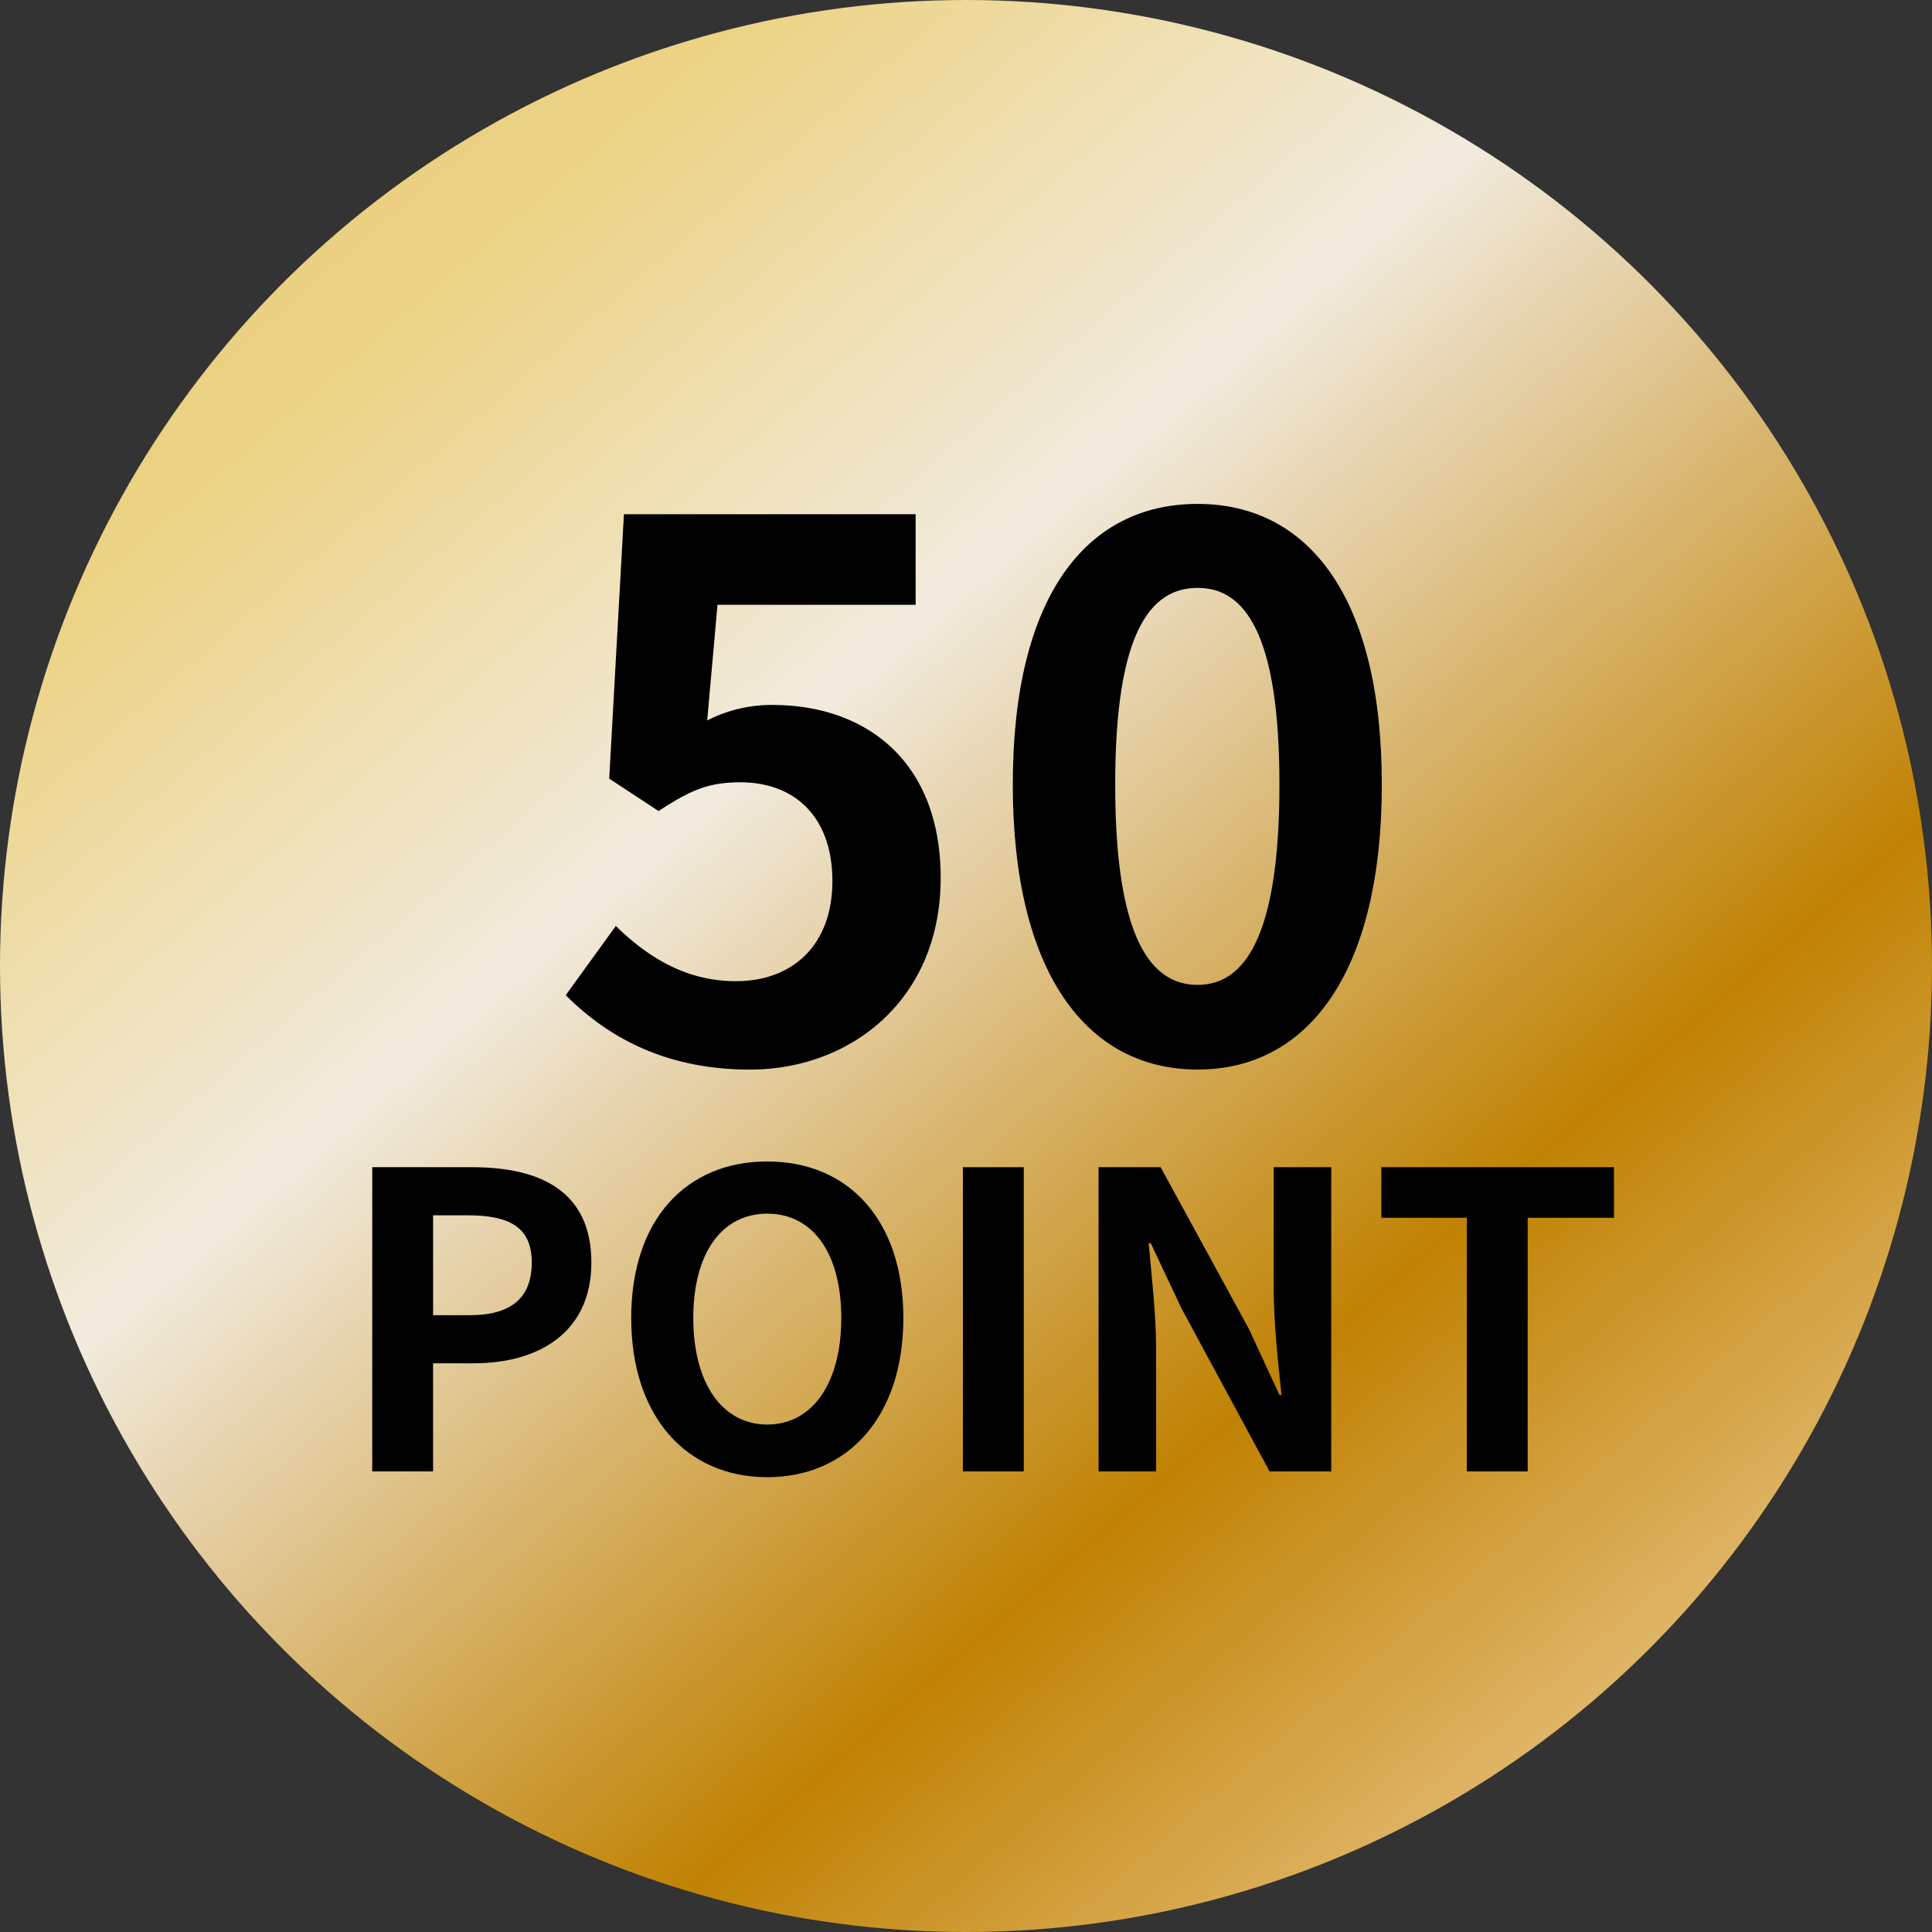 <svg xmlns="http://www.w3.org/2000/svg" xmlns:xlink="http://www.w3.org/1999/xlink" width="256.23" height="256.23" viewBox="0 0 256.23 256.23">
  <rect x="0" y="0" width="256.23" height="256.23" fill="#333333" stroke="none"/>
  <defs>
    <linearGradient id="linear-gradient" x1="0.054" y1="-0.018" x2="0.903" y2="0.967" gradientUnits="objectBoundingBox">
      <stop offset="0.006" stop-color="#e8c57d"/>
      <stop offset="0.185" stop-color="#ecd384"/>
      <stop offset="0.41" stop-color="#f2ebde"/>
      <stop offset="0.73" stop-color="#c08203"/>
      <stop offset="0.892" stop-color="#dcb05e"/>
      <stop offset="0.949" stop-color="#e7c280"/>
    </linearGradient>
  </defs>
  <g id="グループ_500" data-name="グループ 500" transform="translate(-244.584 -2381.333)">
    <circle id="楕円形_8" data-name="楕円形 8" cx="128.115" cy="128.115" r="128.115" transform="translate(244.584 2381.333)" fill="url(#linear-gradient)"/>
    <path id="パス_913" data-name="パス 913" d="M4471.673,2513.32l6.642-9.183c4.1,4.005,9.183,7.326,15.923,7.326,7.522,0,12.8-4.786,12.8-13.285,0-8.4-4.884-13.09-12.211-13.09-4.3,0-6.643,1.075-10.843,3.81l-6.545-4.3,1.953-35.07h38.685v12.015H4491.8l-1.367,15.337a18.7,18.7,0,0,1,8.694-2.051c12.112,0,22.272,7.229,22.272,22.957,0,16.118-11.918,25.4-25.3,25.4C4484.665,2523.186,4477.046,2518.692,4471.673,2513.32Z" transform="translate(-4152.059)"/>
    <path id="パス_914" data-name="パス 914" d="M4530.964,2485.381c0-25.007,9.768-37.218,24.519-37.218,14.654,0,24.422,12.308,24.422,37.218s-9.768,37.8-24.422,37.8C4540.732,2523.186,4530.964,2510.291,4530.964,2485.381Zm35.363,0c0-20.221-4.689-26.082-10.844-26.082-6.252,0-10.94,5.861-10.94,26.082,0,20.319,4.688,26.571,10.94,26.571C4561.638,2511.952,4566.327,2505.7,4566.327,2485.381Z" transform="translate(-4152.059)"/>
    <path id="パス_915" data-name="パス 915" d="M4446.013,2536.133h13.249c8.94,0,15.81,3.108,15.81,12.649,0,9.214-6.924,13.357-15.593,13.357h-5.4v14.339h-8.069Zm12.921,19.627c5.561,0,8.233-2.344,8.233-6.978,0-4.689-2.944-6.27-8.506-6.27h-4.579v13.248Z" transform="translate(-4152.059)"/>
    <path id="パス_916" data-name="パス 916" d="M4480.357,2556.142c0-13.14,7.361-20.772,18.046-20.772s18.046,7.687,18.046,20.772-7.36,21.1-18.046,21.1S4480.357,2569.227,4480.357,2556.142Zm27.86,0c0-8.669-3.817-13.848-9.814-13.848s-9.813,5.179-9.813,13.848c0,8.614,3.816,14.12,9.813,14.12S4508.217,2564.756,4508.217,2556.142Z" transform="translate(-4152.059)"/>
    <path id="パス_917" data-name="パス 917" d="M4524.349,2536.133h8.07v40.345h-8.07Z" transform="translate(-4152.059)"/>
    <path id="パス_918" data-name="パス 918" d="M4542.339,2536.133h8.232l11.722,21.481,4.035,8.723h.272c-.436-4.2-1.036-9.541-1.036-14.121v-16.083h7.633v40.345h-8.178l-11.667-21.59-4.088-8.669h-.274c.382,4.362.982,9.432.982,14.066v16.193h-7.633Z" transform="translate(-4152.059)"/>
    <path id="パス_919" data-name="パス 919" d="M4591.184,2542.839h-11.339v-6.706H4610.7v6.706h-11.449v33.639h-8.07Z" transform="translate(-4152.059)"/>
  </g>
</svg>
